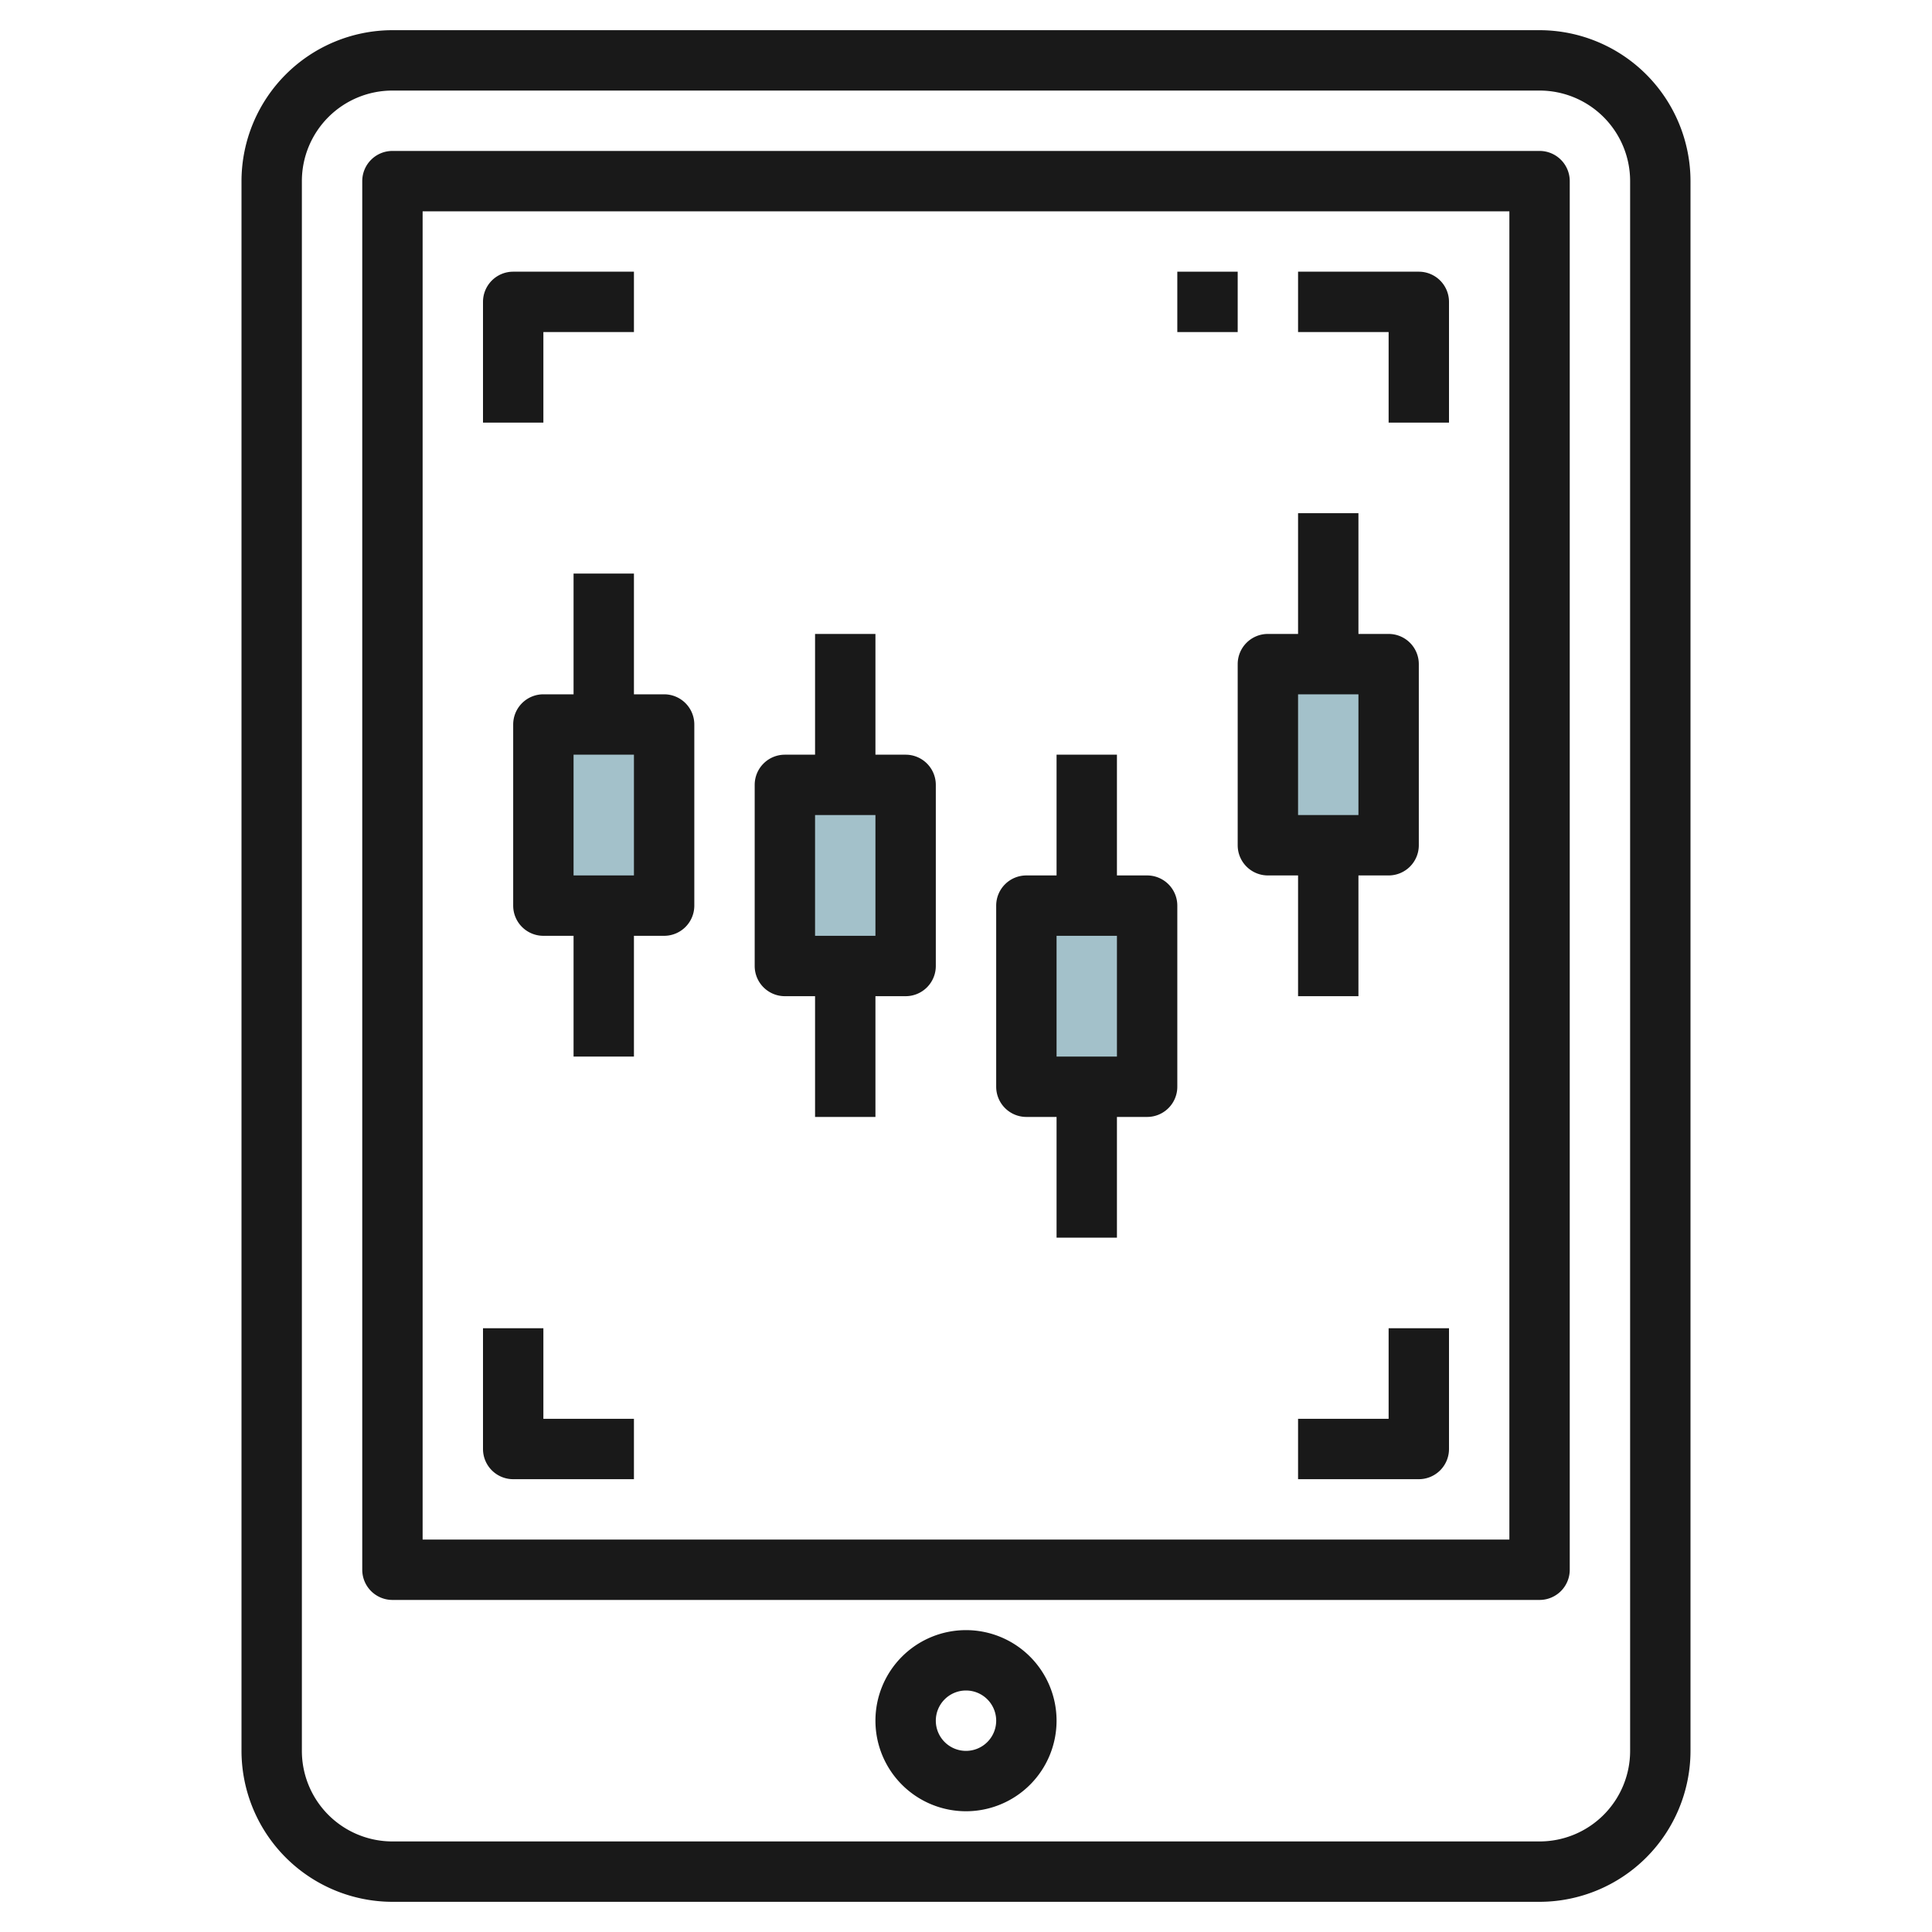 <svg id="Layer_3" height="512" viewBox="0 0 64 64" width="512" xmlns="http://www.w3.org/2000/svg" data-name="Layer 3"><path d="m38 36-4 .063v-6.063h4z" fill="#a3c1ca"/><path d="m30 32-4 .063v-6.063h4z" fill="#a3c1ca"/><path d="m22 30-4 .063v-6.063h4z" fill="#a3c1ca"/><path d="m46 28-4 .063v-6.063h4z" fill="#a3c1ca"/><g fill="#191919"><path d="m51 5h-38a1 1 0 0 0 -1 1v46a1 1 0 0 0 1 1h38a1 1 0 0 0 1-1v-46a1 1 0 0 0 -1-1zm-1 46h-36v-44h36z"/><path d="m32 54a3 3 0 1 0 3 3 3 3 0 0 0 -3-3zm0 4a1 1 0 1 1 1-1 1 1 0 0 1 -1 1z"/><path d="m18 11h3v-2h-4a1 1 0 0 0 -1 1v4h2z"/><path d="m17 49h4v-2h-3v-3h-2v4a1 1 0 0 0 1 1z"/><path d="m46 47h-3v2h4a1 1 0 0 0 1-1v-4h-2z"/><path d="m46 14h2v-4a1 1 0 0 0 -1-1h-4v2h3z"/><path d="m39 9h2v2h-2z"/><path d="m51 1h-38a5.006 5.006 0 0 0 -5 5v52a5.006 5.006 0 0 0 5 5h38a5.006 5.006 0 0 0 5-5v-52a5.006 5.006 0 0 0 -5-5zm3 57a3 3 0 0 1 -3 3h-38a3 3 0 0 1 -3-3v-52a3 3 0 0 1 3-3h38a3 3 0 0 1 3 3z"/><path d="m26 33h1v4h2v-4h1a1 1 0 0 0 1-1v-6a1 1 0 0 0 -1-1h-1v-4h-2v4h-1a1 1 0 0 0 -1 1v6a1 1 0 0 0 1 1zm1-6h2v4h-2z"/><path d="m34 37h1v4h2v-4h1a1 1 0 0 0 1-1v-6a1 1 0 0 0 -1-1h-1v-4h-2v4h-1a1 1 0 0 0 -1 1v6a1 1 0 0 0 1 1zm1-6h2v4h-2z"/><path d="m41 28a1 1 0 0 0 1 1h1v4h2v-4h1a1 1 0 0 0 1-1v-6a1 1 0 0 0 -1-1h-1v-4h-2v4h-1a1 1 0 0 0 -1 1zm2-5h2v4h-2z"/><path d="m21 19h-2v4h-1a1 1 0 0 0 -1 1v6a1 1 0 0 0 1 1h1v4h2v-4h1a1 1 0 0 0 1-1v-6a1 1 0 0 0 -1-1h-1zm0 10h-2v-4h2z"/></g></svg>